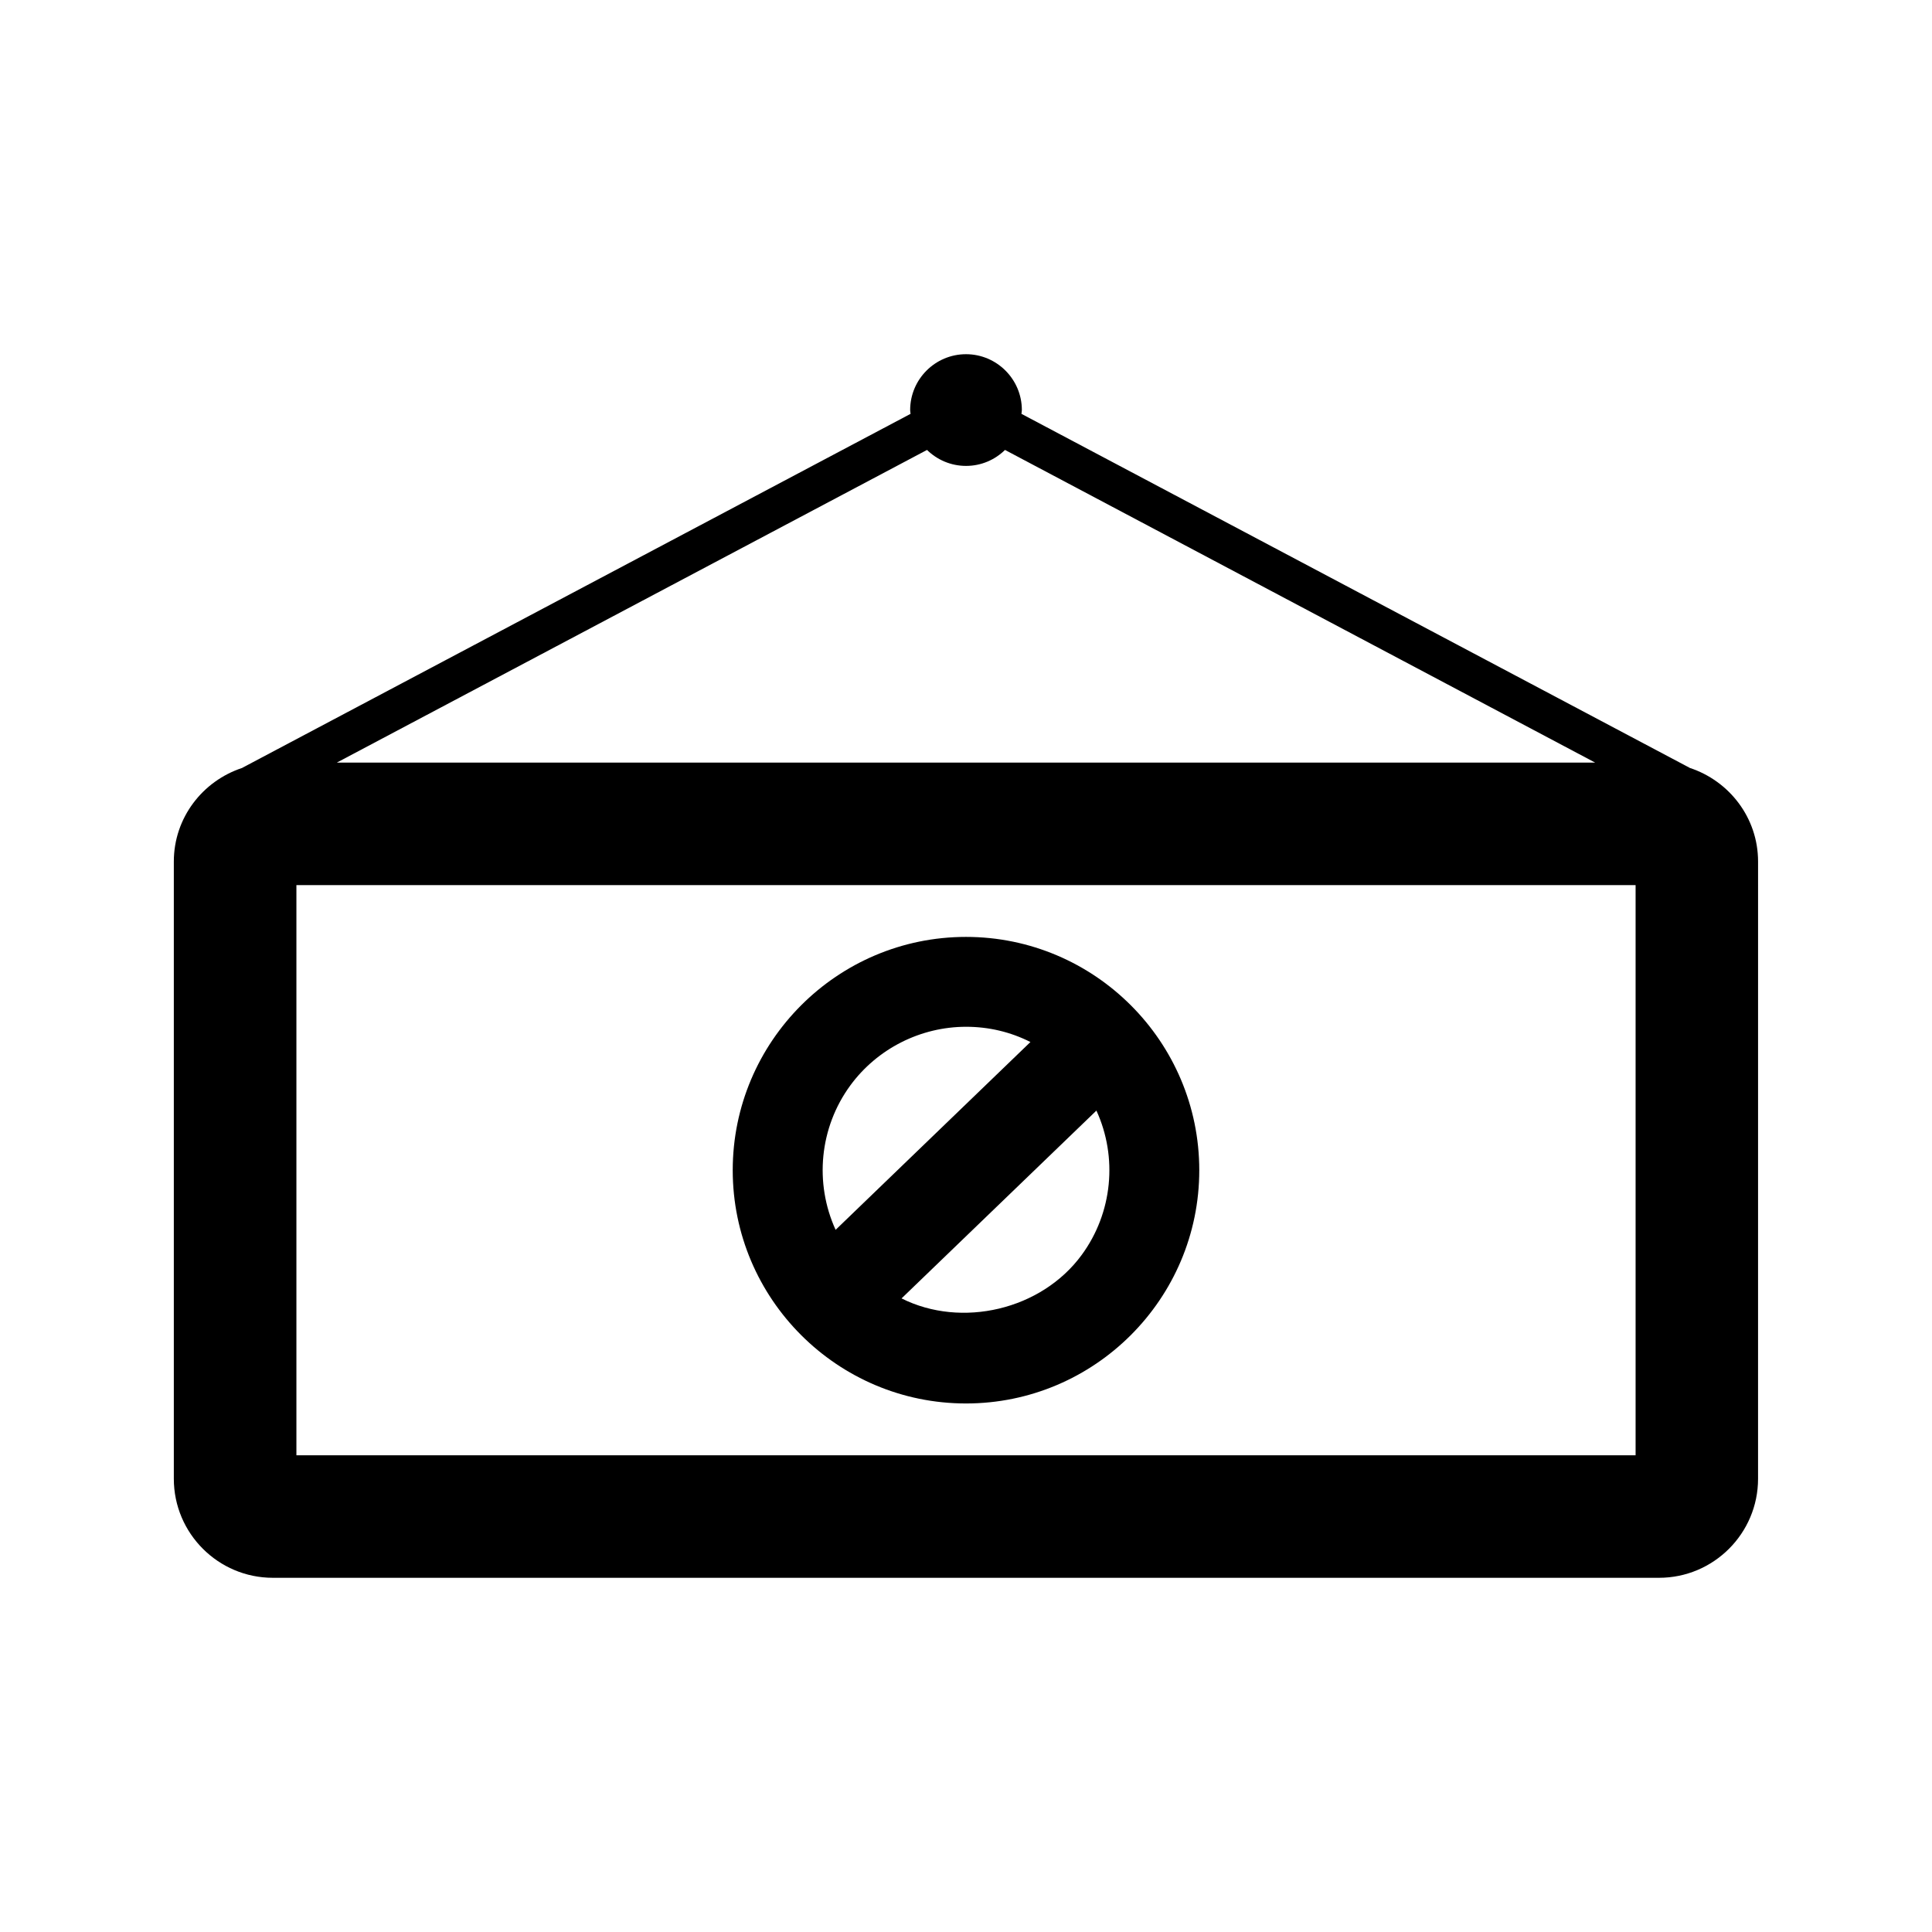 <?xml version="1.0" encoding="UTF-8"?>
<!-- Uploaded to: ICON Repo, www.iconrepo.com, Generator: ICON Repo Mixer Tools -->
<svg fill="#000000" width="800px" height="800px" version="1.1" viewBox="144 144 512 512" xmlns="http://www.w3.org/2000/svg">
 <g>
  <path d="m404.3 252.66c0 5.738-8.605 5.738-8.605 0 0-5.734 8.605-5.734 8.605 0"/>
  <path d="m400 392.29c-34.09 0-61.82 27.742-61.82 61.832 0 34.082 27.73 61.812 61.82 61.812 34.082 0 61.82-27.73 61.82-61.812 0-34.09-27.73-61.832-61.82-61.832zm-30.641 39.34c7.137-9.719 18.598-15.523 30.68-15.523 5.984 0 11.777 1.375 17.035 4.039l-51.629 49.773c-5.648-12.383-4.305-27.078 3.914-38.289zm61.289 44.957c-10.676 14.559-31.824 19.492-47.727 11.504l51.641-49.773c5.656 12.352 4.312 27.07-3.914 38.27z"/>
  <path d="m591.8 347.5c-0.02 0-0.043-0.02-0.062-0.043l-177.04-93.781c0.02-0.336 0.105-0.66 0.105-1.008 0-8.156-6.644-14.801-14.801-14.801s-14.801 6.644-14.801 14.801c0 0.348 0.074 0.66 0.105 1.008l-177.06 93.785c-0.02 0.02-0.031 0.043-0.051 0.043-10.488 3.441-18.129 13.211-18.129 24.82v163.57c0 14.473 11.777 26.238 26.238 26.238h367.36c14.465 0 26.238-11.766 26.238-26.238l0.004-163.57c0-11.609-7.641-21.379-18.113-24.824zm-202.13-84.262c2.664 2.613 6.32 4.231 10.34 4.231s7.66-1.617 10.328-4.231l156.39 82.855h-333.46zm187.78 266.43h-354.9v-151.11h354.9z"/>
 </g>
</svg>
